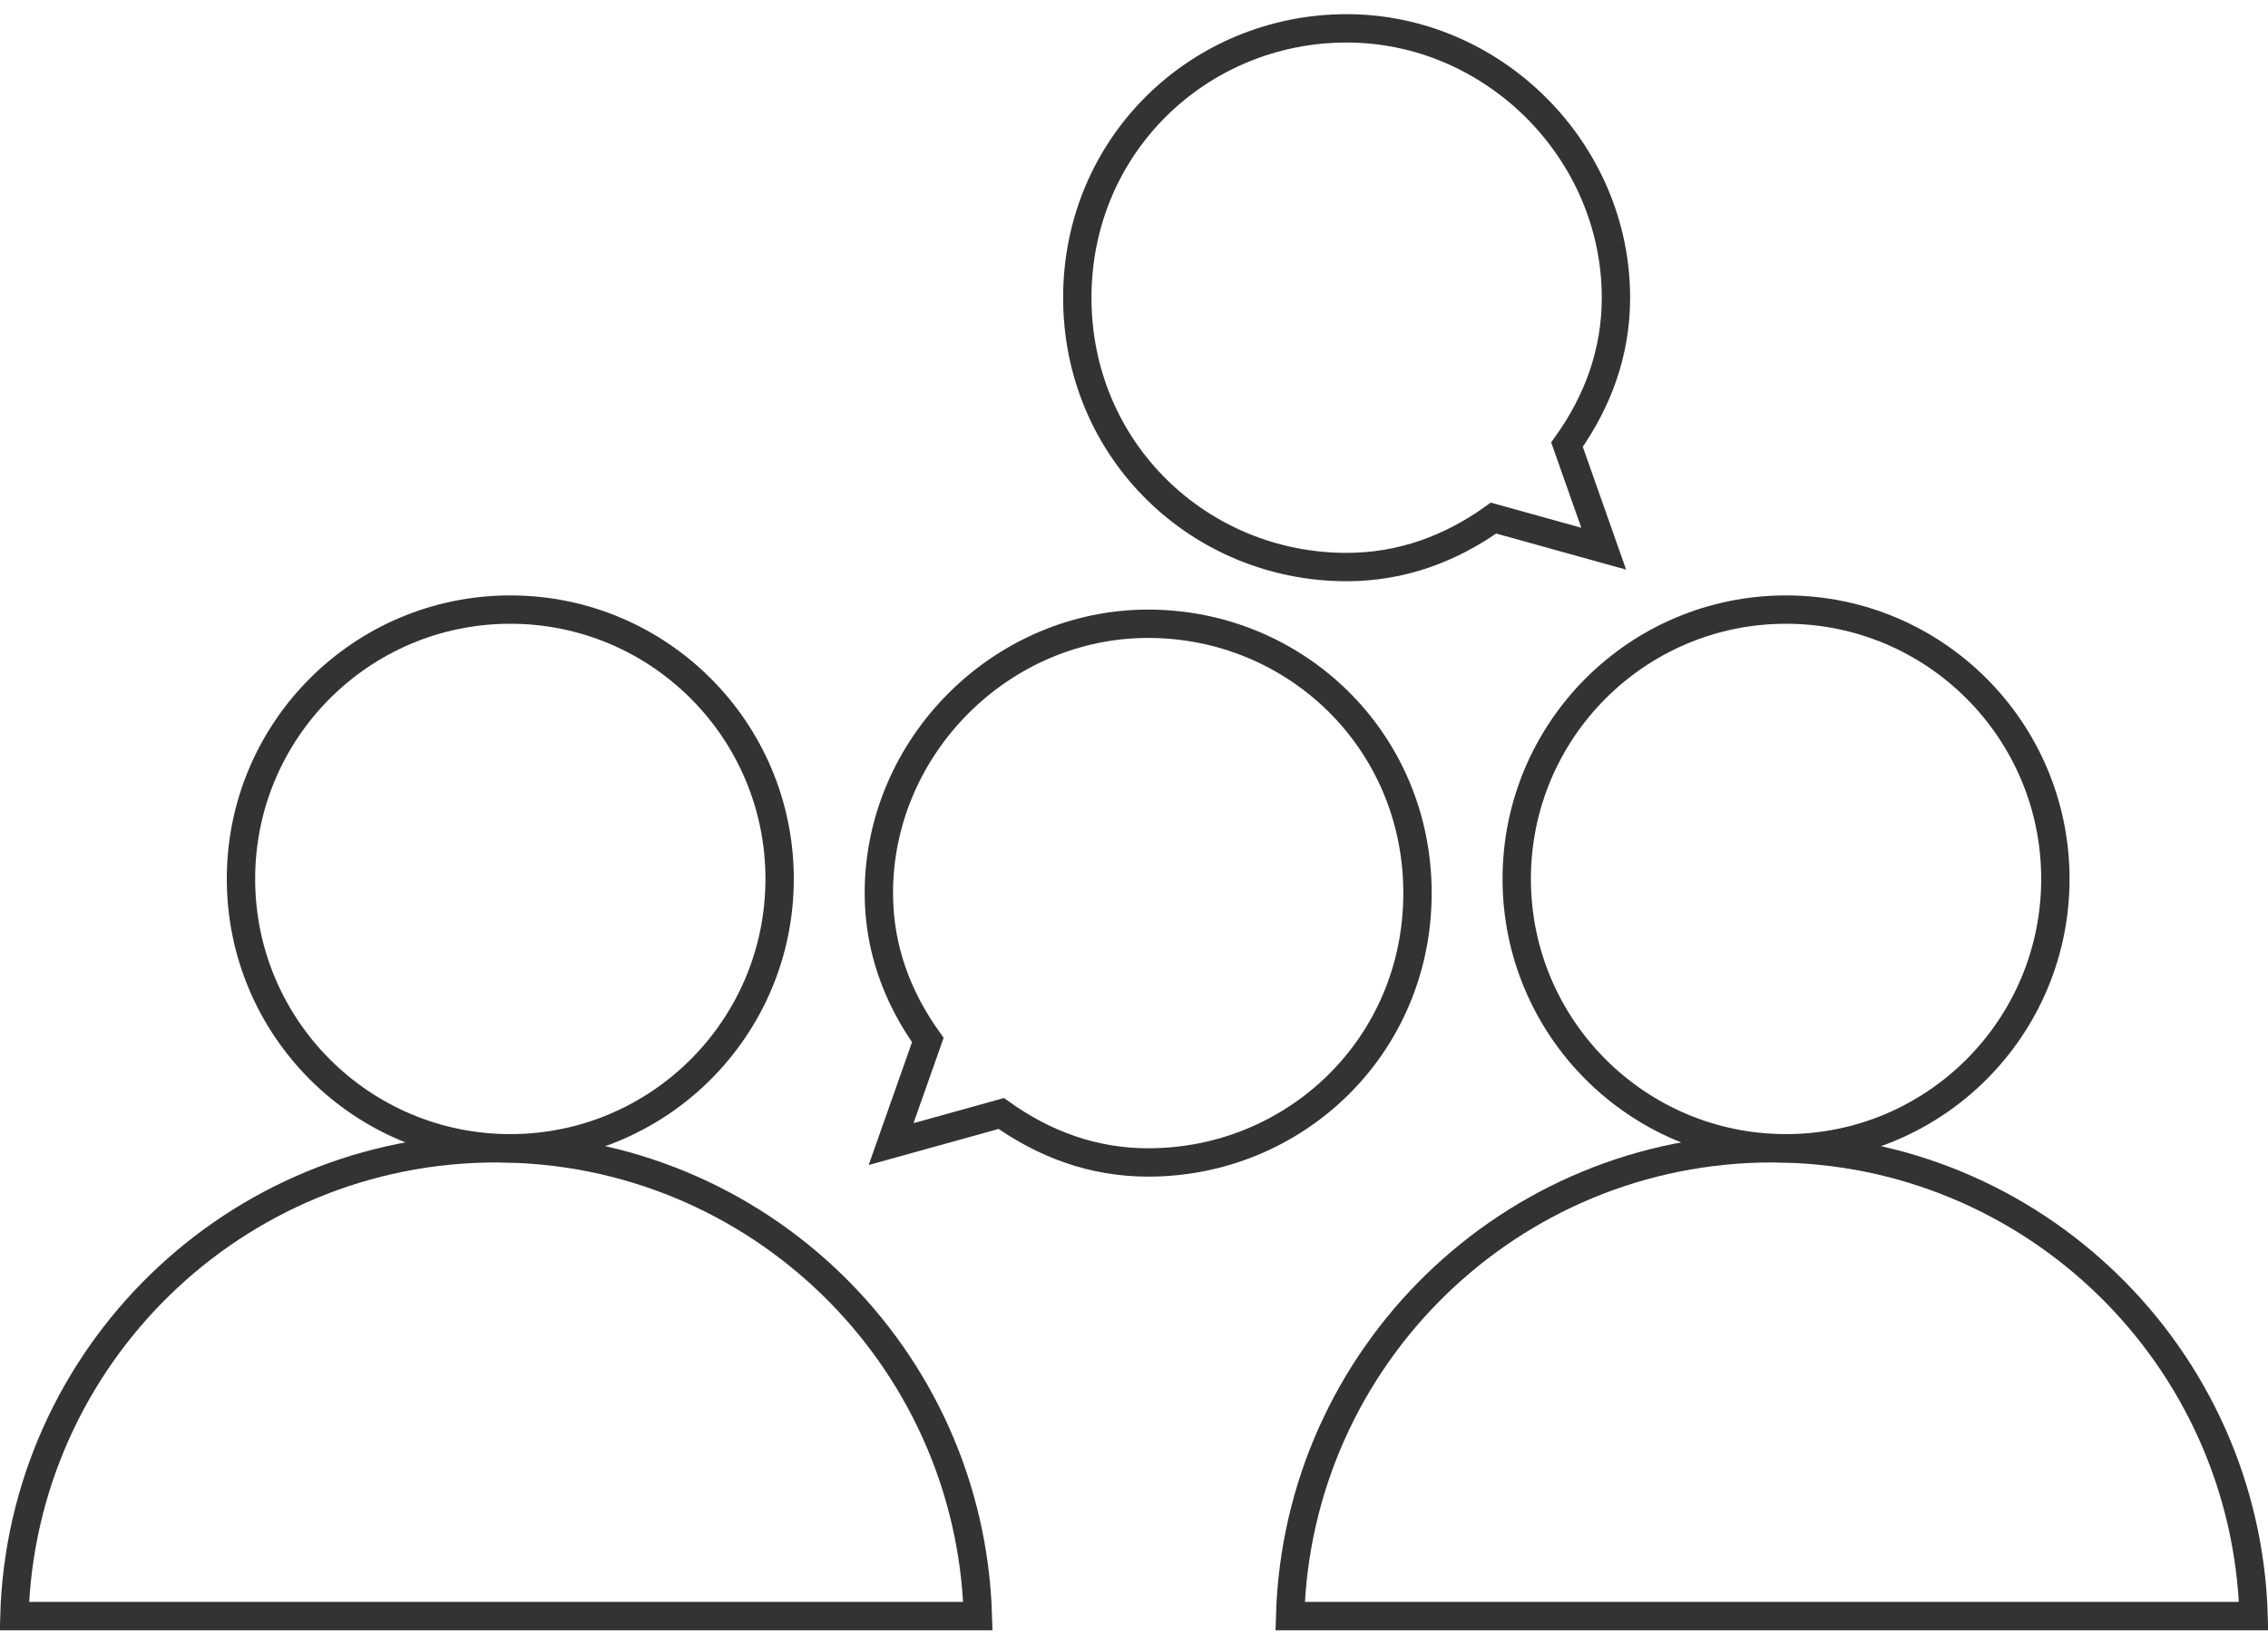 <svg width="80" height="58" viewBox="0 0 80 58" fill="none" xmlns="http://www.w3.org/2000/svg">
<circle cx="18" cy="31" r="9.5" stroke="#333333"/>
<path d="M34.493 57H0.507C0.772 47.842 8.278 40.5 17.5 40.5C26.722 40.5 34.228 47.842 34.493 57Z" stroke="#333333"/>
<circle cx="63" cy="31" r="9.5" stroke="#333333"/>
<path d="M79.493 57H45.507C45.772 47.842 53.278 40.5 62.5 40.5C71.722 40.5 79.228 47.842 79.493 57Z" stroke="#333333"/>
<path d="M55.273 15.682C56.352 14.171 57 12.443 57 10.5C57 5.318 52.682 1 47.5 1C42.318 1 38 5.102 38 10.5C38 15.898 42.318 20 47.5 20C49.443 20 51.17 19.352 52.682 18.273L56.568 19.352L55.273 15.682Z" stroke="#333333" stroke-miterlimit="10"/>
<path d="M32.727 36.682C31.648 35.17 31 33.443 31 31.5C31 26.318 35.318 22 40.5 22C45.682 22 50 26.102 50 31.5C50 36.898 45.682 41 40.5 41C38.557 41 36.83 40.352 35.318 39.273L31.432 40.352L32.727 36.682Z" stroke="#333333" stroke-miterlimit="10"/>
</svg>
